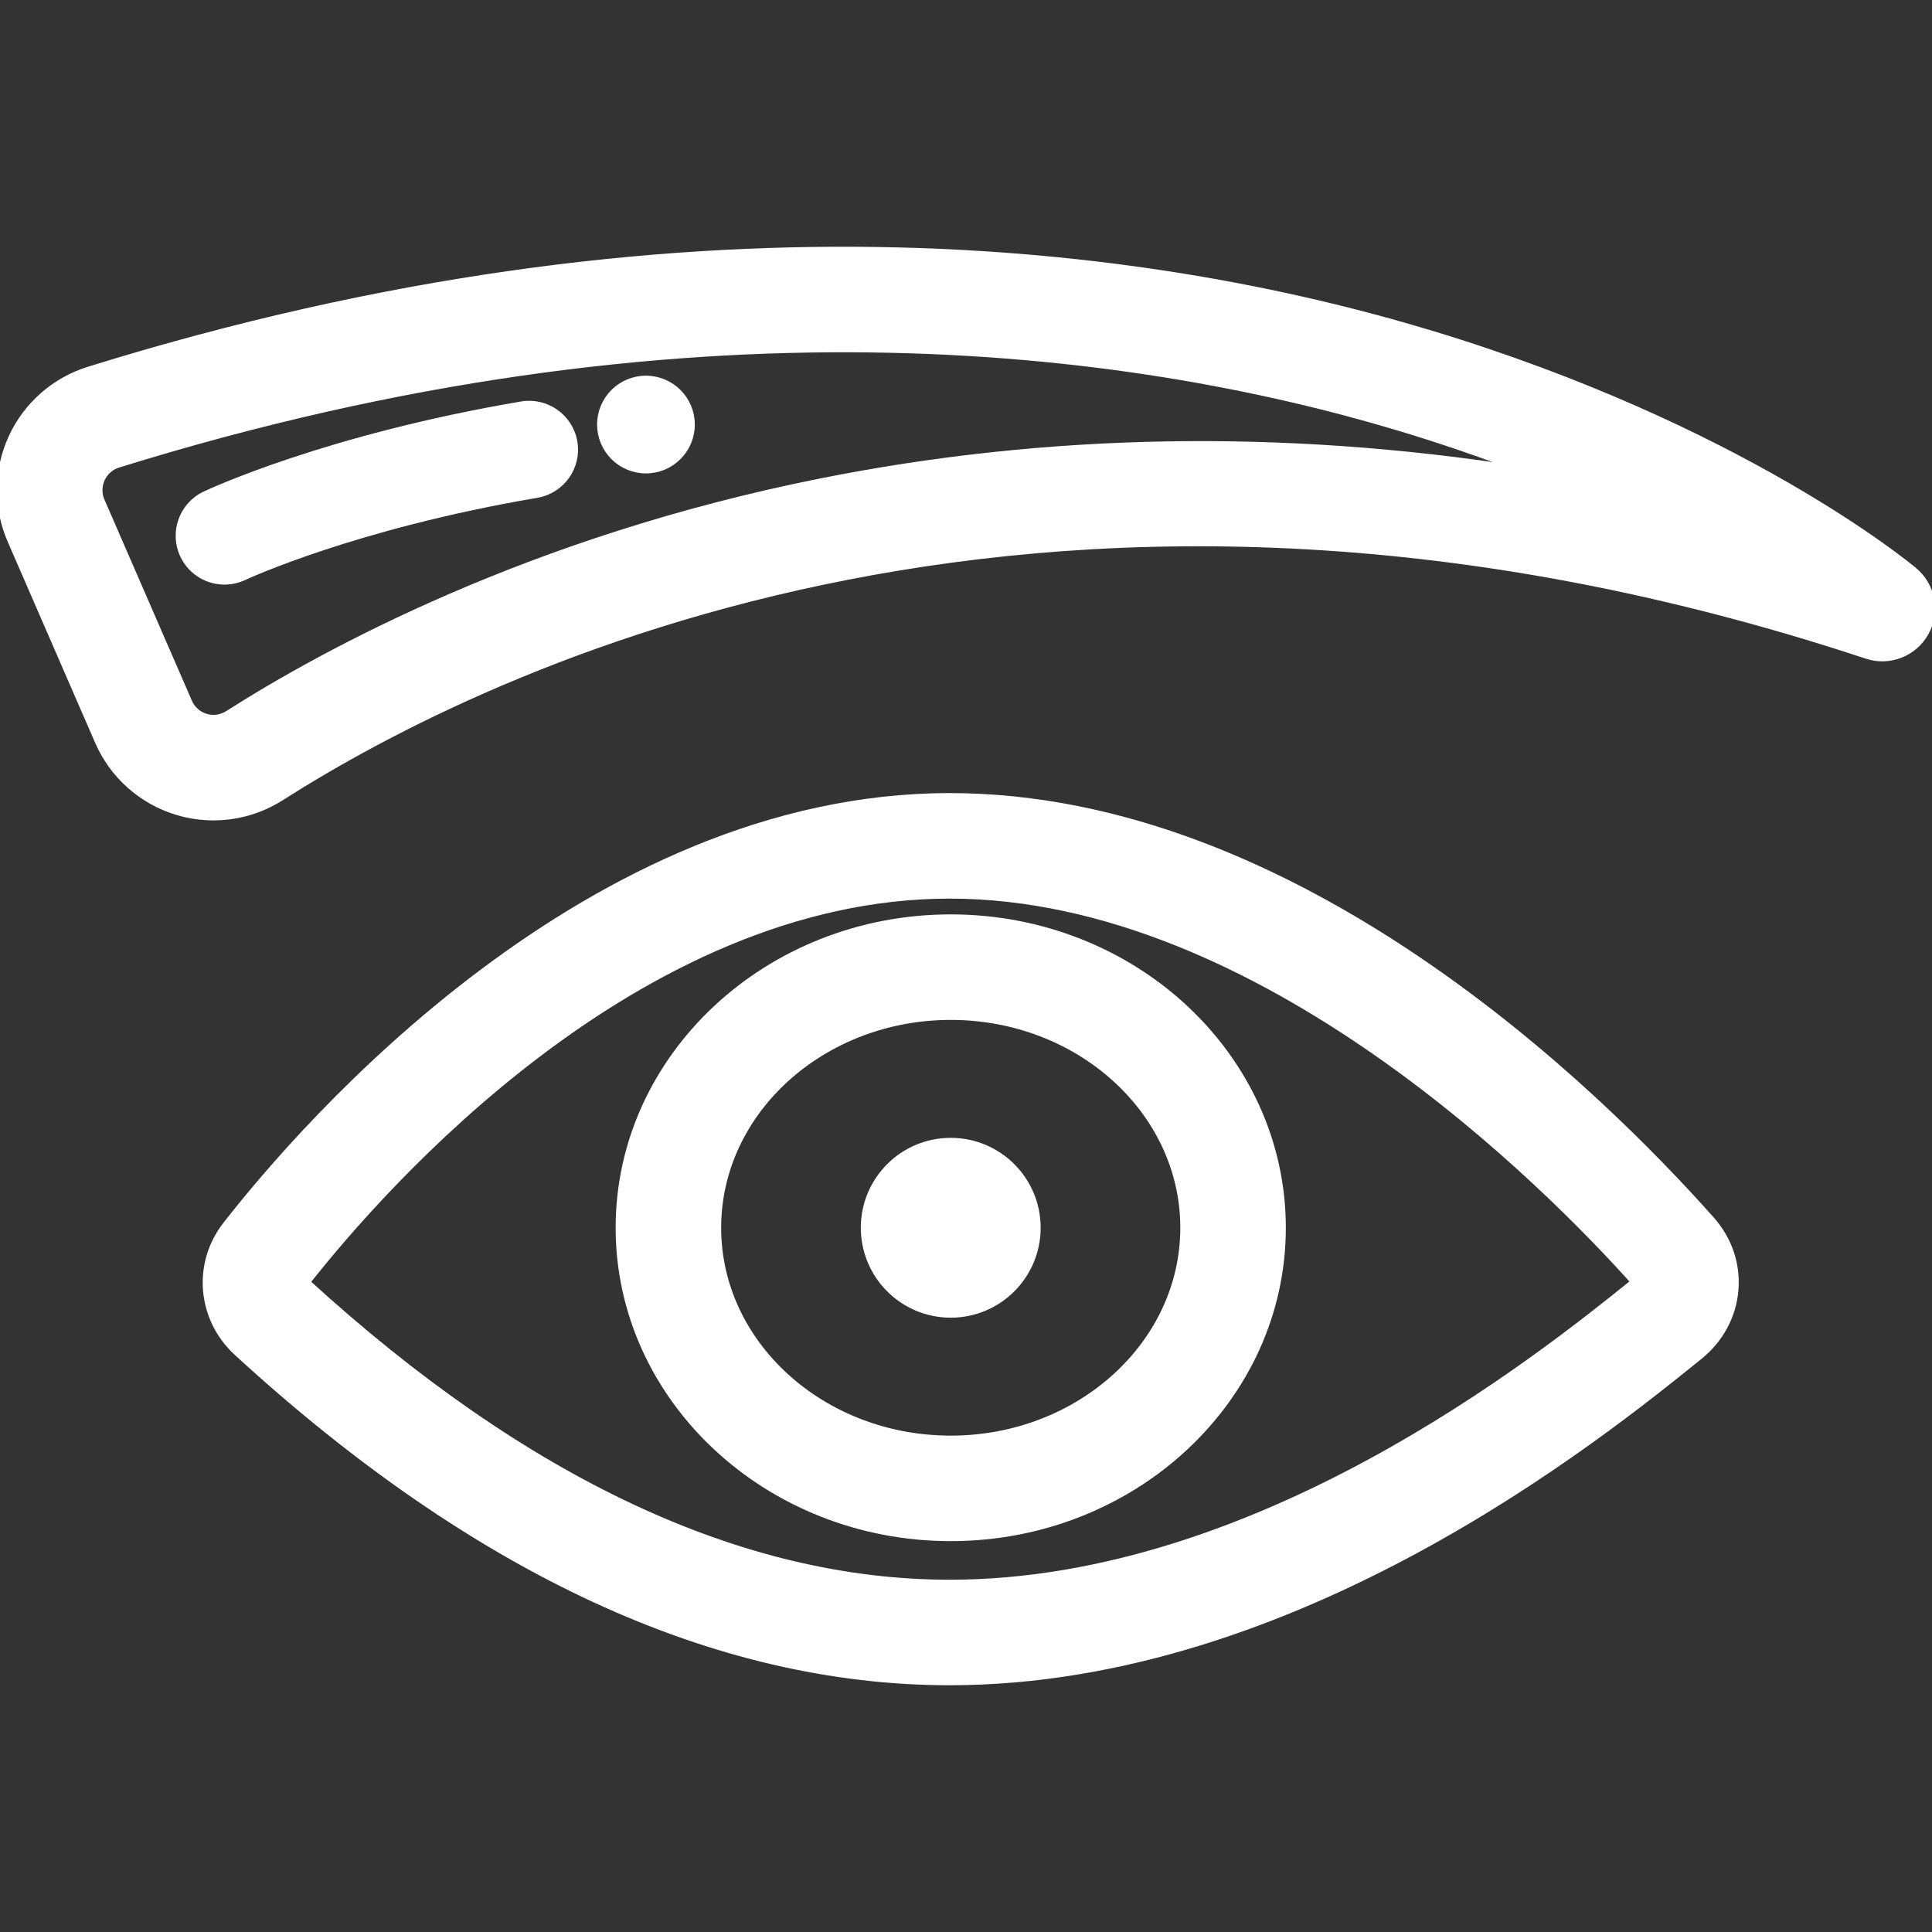 <!DOCTYPE svg PUBLIC "-//W3C//DTD SVG 1.1//EN" "http://www.w3.org/Graphics/SVG/1.1/DTD/svg11.dtd">
<!-- Uploaded to: SVG Repo, www.svgrepo.com, Transformed by: SVG Repo Mixer Tools -->
<svg fill="#ffffff" height="800px" width="800px" version="1.1" id="Capa_1" xmlns="http://www.w3.org/2000/svg" xmlns:xlink="http://www.w3.org/1999/xlink" viewBox="0 0 316.345 316.345" xml:space="preserve" stroke="#ffffff">
<rect x="0" y="0" width="316.345" height="316.345" fill="#333333" stroke="none"/>
<g id="SVGRepo_bgCarrier" stroke-width="0"/>
<g id="SVGRepo_tracerCarrier" stroke-linecap="round" stroke-linejoin="round"/>
<g id="SVGRepo_iconCarrier"> <g> <circle cx="155.673" cy="201.033" r="14.224"/> <path d="M155.501,130.36c-59.161,0-105.676,53.708-118.522,70.169c-5.005,6.414-4.217,15.435,1.834,20.985 c39.022,35.784,78.281,53.928,116.688,53.928c56.736,0,106.427-40.117,122.754-53.3c3.45-2.785,5.544-6.665,5.896-10.925 c0.348-4.206-1.046-8.306-3.925-11.545C261.699,178.832,212.457,130.36,155.501,130.36z M155.501,259.164 c-34.051,0-69.443-16.553-105.219-49.222c12.327-15.653,54.104-63.305,105.219-63.305c51.1,0,98.008,47.608,112.022,63.249 C251.802,222.574,205.933,259.164,155.501,259.164z M268.065,210.493c-0.001-0.002-0.002-0.003-0.004-0.004l6.083-5.408 L268.065,210.493z"/> <path d="M155.673,150.221c-29.979,0-54.368,22.794-54.368,50.812s24.389,50.812,54.368,50.812s54.368-22.794,54.368-50.812 S185.652,150.221,155.673,150.221z M155.673,235.568c-21.003,0-38.09-15.492-38.09-34.534s17.087-34.534,38.09-34.534 c21.002,0,38.09,15.492,38.09,34.534S176.676,235.568,155.673,235.568z"/> <path d="M313.427,93.402c-1.136-0.951-28.416-23.455-79.113-38.782c-46.426-14.037-122.244-24.405-219.801,5.918 C8.926,62.275,4.322,66.321,1.884,71.638c-2.448,5.332-2.513,11.467-0.18,16.83l14.332,32.958 c2.412,5.546,7.113,9.739,12.901,11.505c1.974,0.602,4.002,0.899,6.02,0.899c3.889,0,7.741-1.102,11.098-3.243 c33.885-21.598,127.004-67.102,259.594-23.215c3.708,1.232,7.767-0.353,9.668-3.767C317.217,100.191,316.424,95.908,313.427,93.402 z M134.149,78.881c-47.278,9.468-80.969,27.86-96.845,37.98c-1.08,0.689-2.397,0.875-3.618,0.499 c-1.222-0.372-2.214-1.257-2.722-2.427L16.631,81.975c-0.489-1.123-0.472-2.416,0.049-3.549c0.515-1.123,1.487-1.979,2.664-2.344 c93.184-28.962,165.312-19.322,209.413-6.136c7.257,2.17,14.013,4.504,20.258,6.904C209.877,70.75,171.431,71.413,134.149,78.881z"/> <circle cx="105.768" cy="69.515" r="7.5"/> <path d="M85.39,66.231C53.396,71.671,34.35,80.568,33.556,80.945c-3.744,1.77-5.344,6.242-3.573,9.986 c1.328,2.809,4.176,4.412,7.098,4.289c0.973-0.041,1.953-0.273,2.889-0.716c0.176-0.083,17.955-8.387,47.935-13.485 c4.084-0.695,6.832-4.568,6.137-8.651C93.346,68.283,89.457,65.547,85.39,66.231z"/> </g> </g>
</svg>